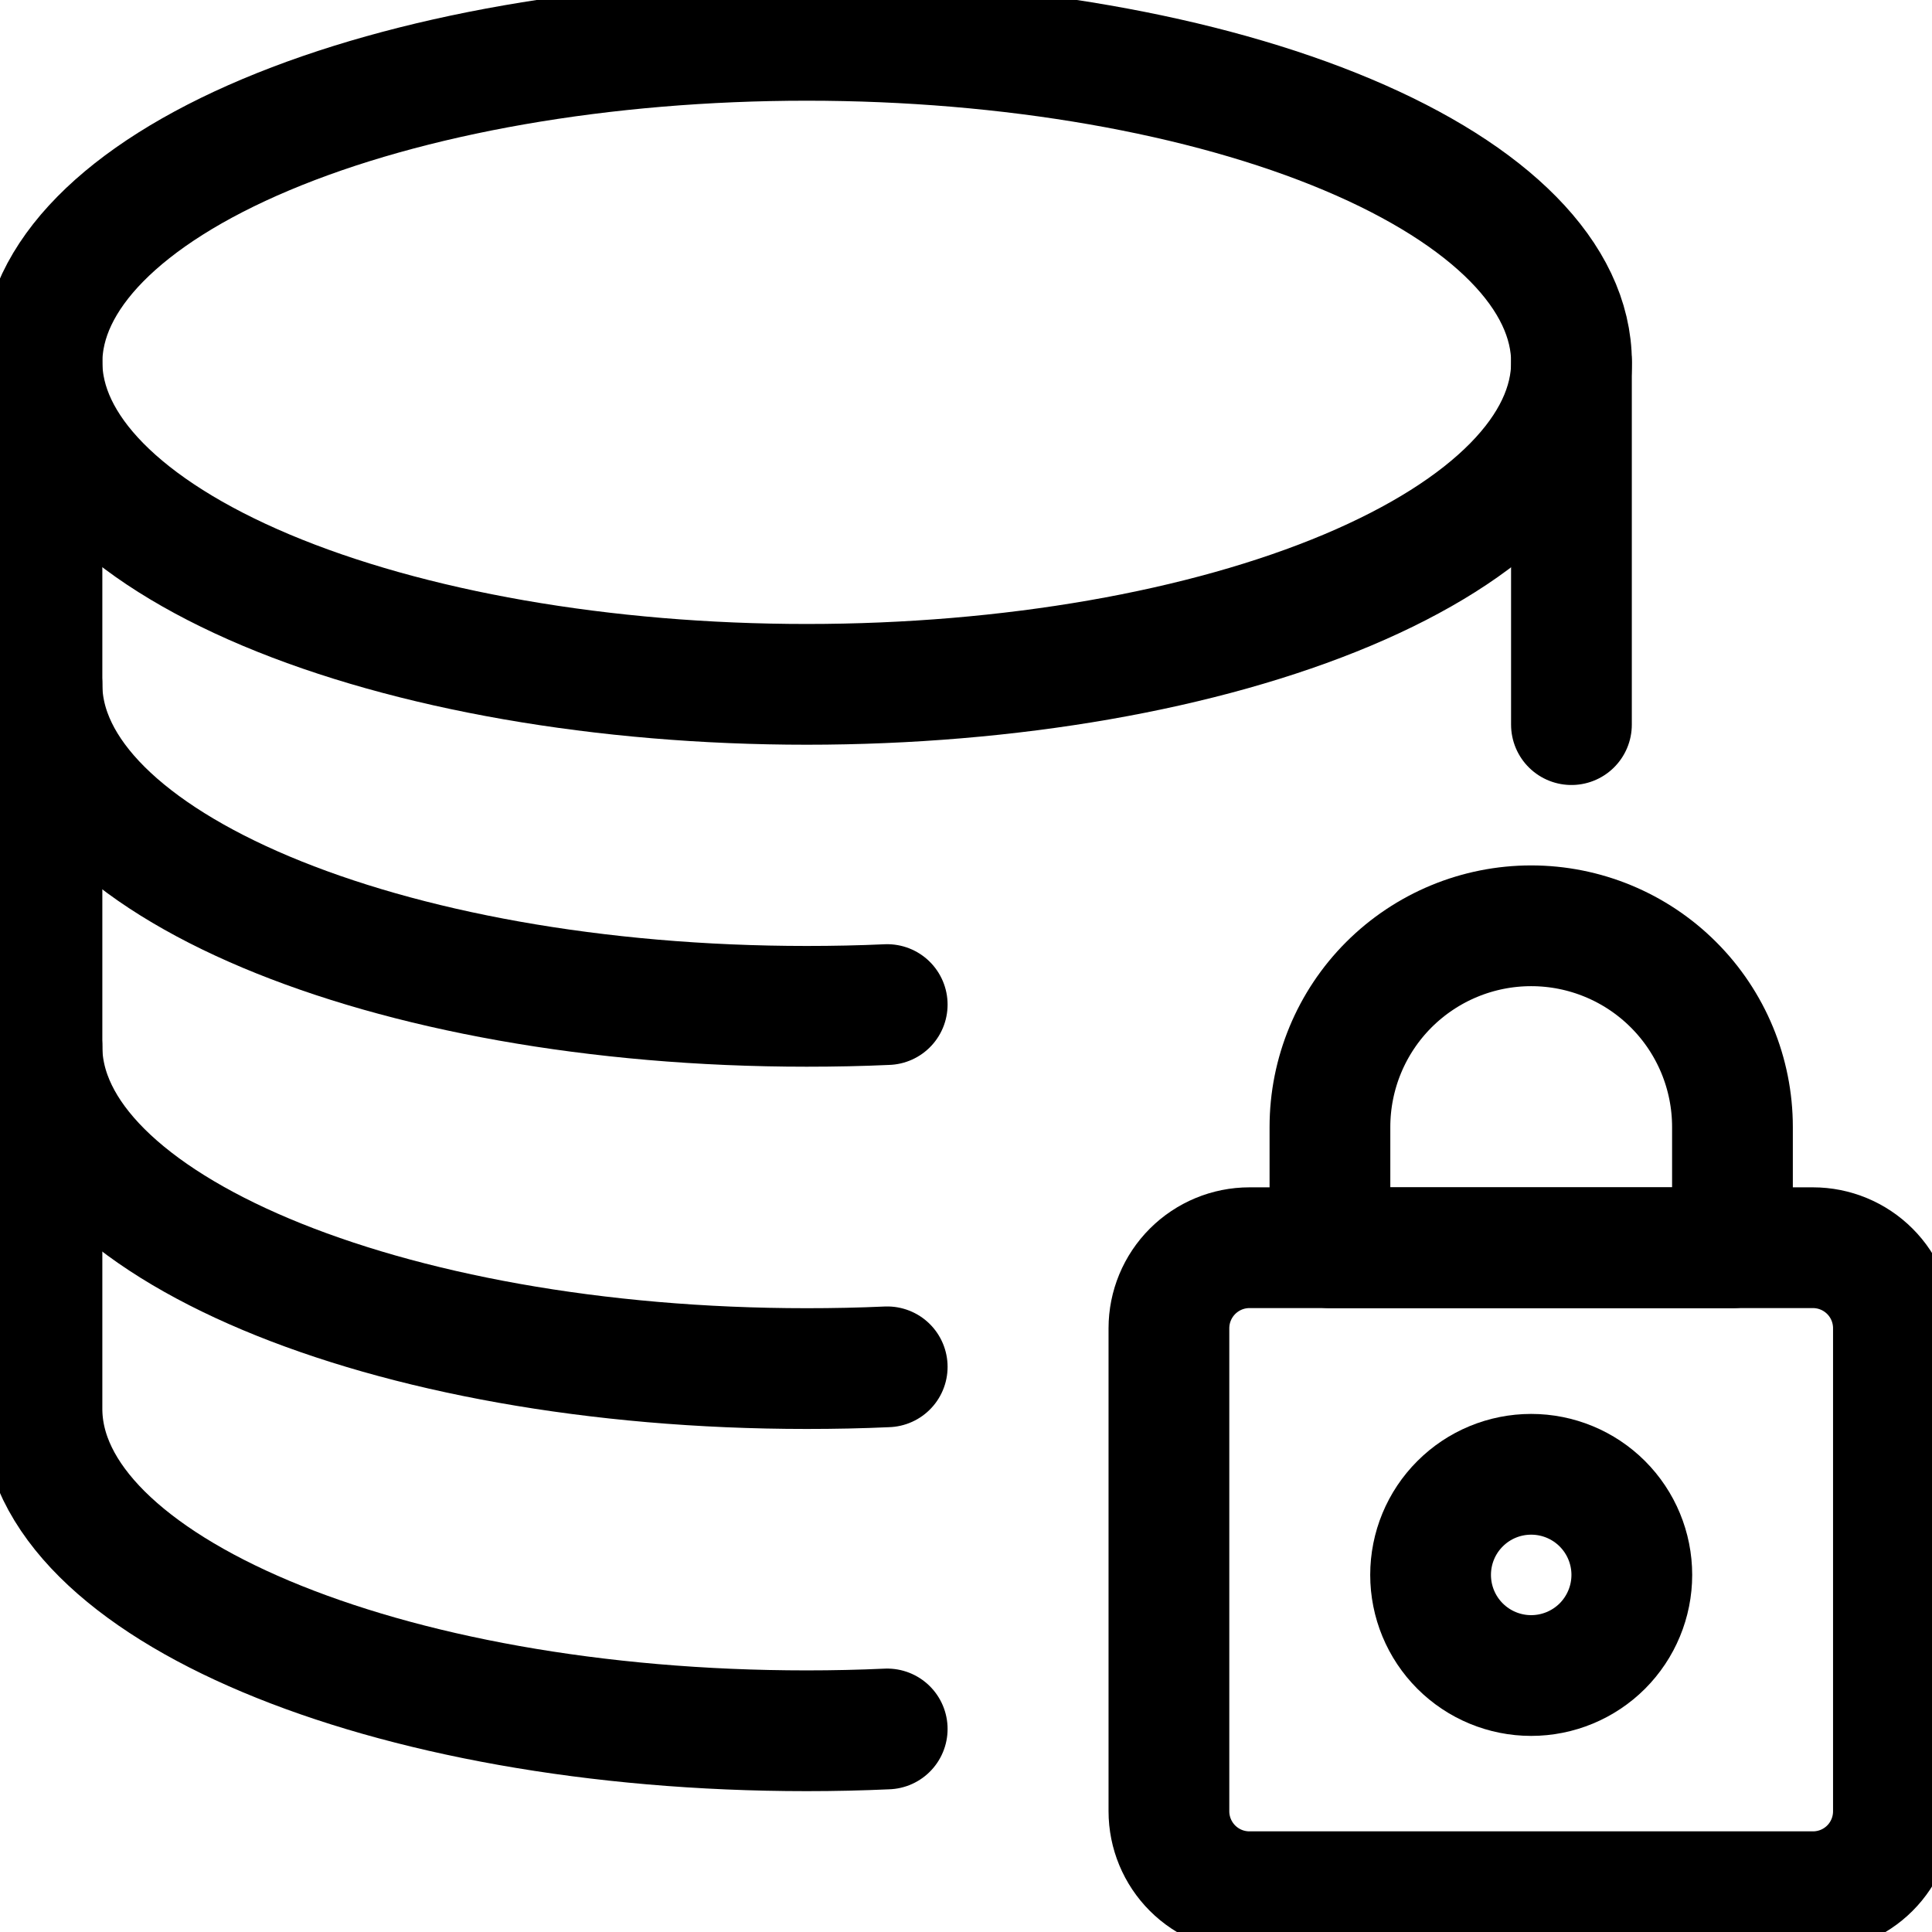 <?xml version="1.0" encoding="UTF-8"?>
<svg xmlns="http://www.w3.org/2000/svg" width="32" height="32" viewBox="0 0 32 32" fill="none">
  <g clip-path="url(#clip0_442_53464)">
    <path d="M0.696 6.001C0.696 7.416 2.031 8.772 4.406 9.773C6.781 10.773 10.003 11.335 13.363 11.335C16.722 11.335 19.944 10.773 22.319 9.773C24.695 8.772 26.029 7.416 26.029 6.001C26.029 4.587 24.695 3.23 22.319 2.23C19.944 1.23 16.722 0.668 13.363 0.668C10.003 0.668 6.781 1.23 4.406 2.23C2.031 3.23 0.696 4.587 0.696 6.001Z" stroke="black" stroke-width="2" stroke-linecap="round" stroke-linejoin="round"></path>
    <path d="M14.695 16.639C14.255 16.659 13.812 16.668 13.361 16.668C6.367 16.668 0.695 14.281 0.695 11.335" stroke="black" stroke-width="2" stroke-linecap="round" stroke-linejoin="round"></path>
    <path d="M14.695 22.639C14.255 22.659 13.812 22.668 13.361 22.668C6.367 22.668 0.695 20.281 0.695 17.334" stroke="black" stroke-width="2" stroke-linecap="round" stroke-linejoin="round"></path>
    <path d="M26.028 12.002V6.001" stroke="black" stroke-width="2" stroke-linecap="round" stroke-linejoin="round"></path>
    <path d="M0.695 6V23.333C0.695 26.28 6.367 28.667 13.361 28.667C13.812 28.667 14.257 28.657 14.695 28.637" stroke="black" stroke-width="2" stroke-linecap="round" stroke-linejoin="round"></path>
    <path d="M31.361 30C31.361 30.354 31.221 30.693 30.971 30.943C30.721 31.193 30.382 31.333 30.028 31.333H20.695C20.341 31.333 20.002 31.193 19.752 30.943C19.502 30.693 19.361 30.354 19.361 30V22C19.361 21.646 19.502 21.307 19.752 21.057C20.002 20.807 20.341 20.666 20.695 20.666H30.028C30.382 20.666 30.721 20.807 30.971 21.057C31.221 21.307 31.361 21.646 31.361 22V30Z" stroke="black" stroke-width="2" stroke-linecap="round" stroke-linejoin="round"></path>
    <path d="M23.695 26.085C23.695 26.527 23.87 26.951 24.183 27.264C24.495 27.576 24.919 27.752 25.361 27.752C25.803 27.752 26.227 27.576 26.54 27.264C26.852 26.951 27.028 26.527 27.028 26.085C27.028 25.643 26.852 25.219 26.54 24.907C26.227 24.594 25.803 24.419 25.361 24.419C24.919 24.419 24.495 24.594 24.183 24.907C23.87 25.219 23.695 25.643 23.695 26.085Z" stroke="black" stroke-width="2" stroke-linecap="round" stroke-linejoin="round"></path>
    <path d="M28.695 18.667C28.695 17.783 28.344 16.935 27.718 16.31C27.093 15.685 26.245 15.334 25.361 15.334C24.477 15.334 23.63 15.685 23.004 16.31C22.379 16.935 22.028 17.783 22.028 18.667V20.667H28.695V18.667Z" stroke="black" stroke-width="2" stroke-linecap="round" stroke-linejoin="round"></path>
  </g>
  <defs>
    <clipPath id="clip0_442_53464">
      <rect width="32" height="32" fill="white"></rect>
    </clipPath>
  </defs>
</svg>
